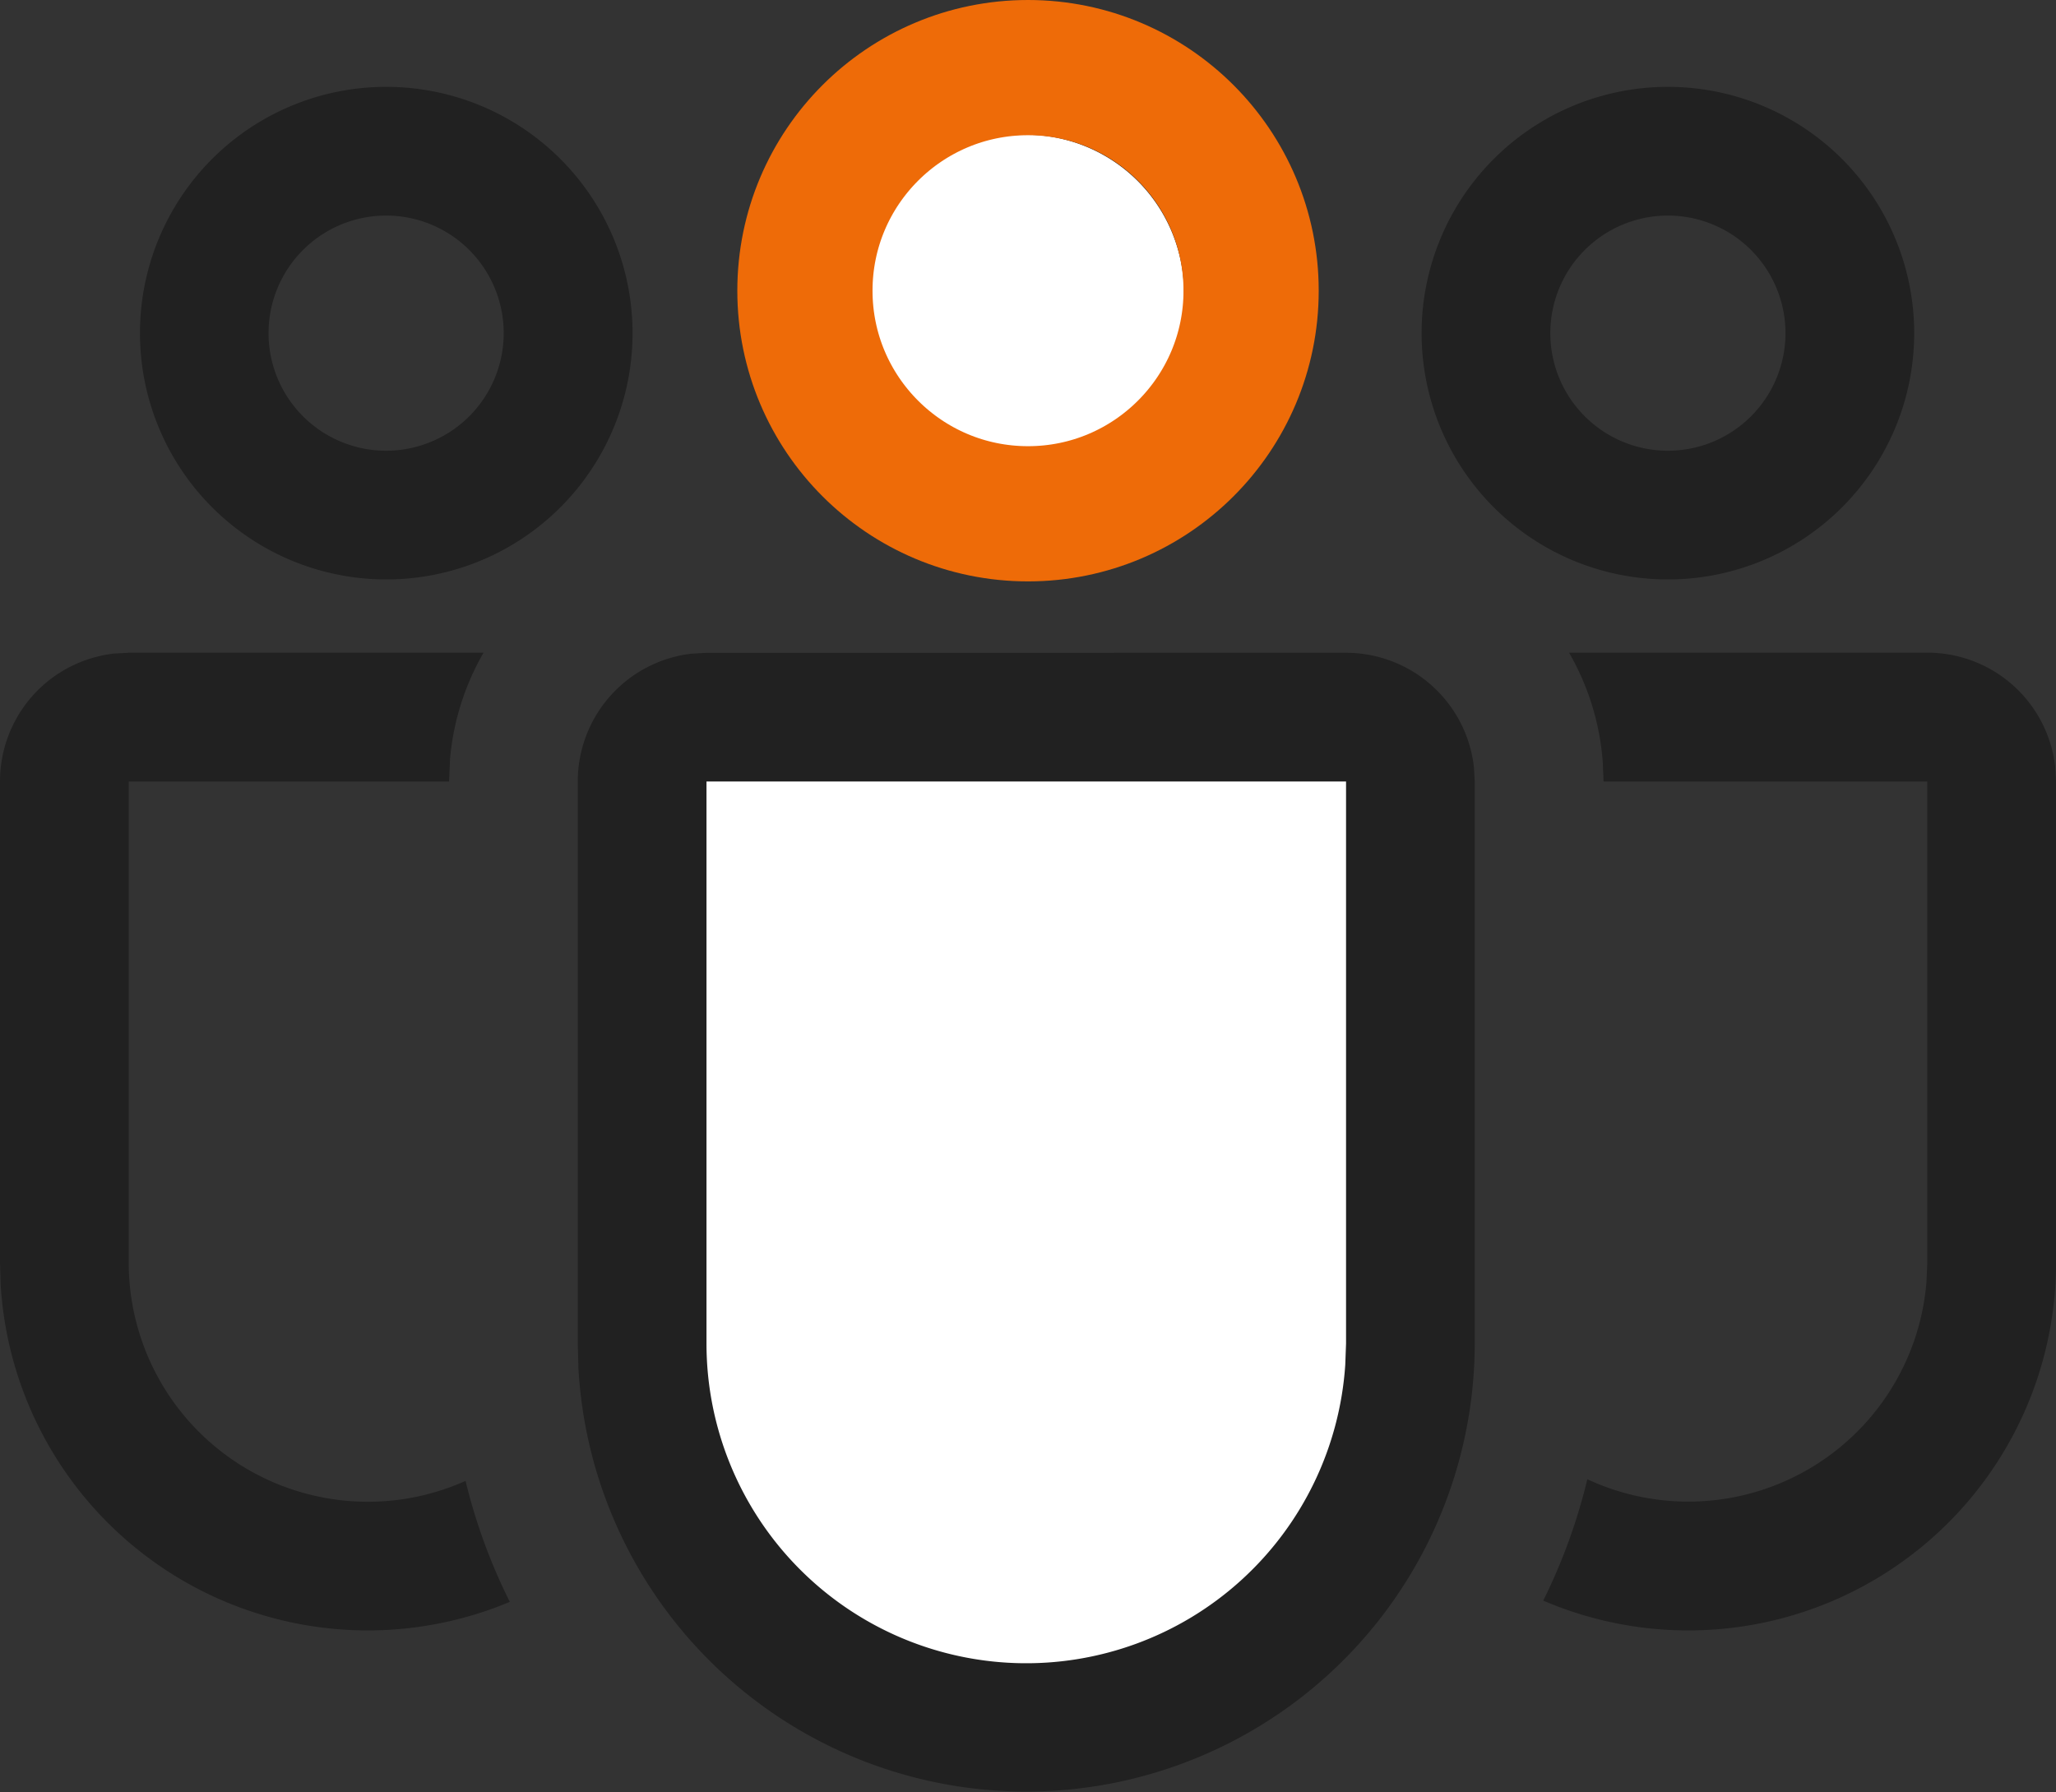 <?xml version="1.0" encoding="UTF-8"?>
<svg xmlns="http://www.w3.org/2000/svg" xmlns:xlink="http://www.w3.org/1999/xlink" width="76.031" height="66.271" viewBox="0 0 76.031 66.271">
  <rect x="0" y="0" width="76.031" height="66.271" fill="#333333" stroke="none"/>
  <defs>
    <clipPath id="clip-path">
      <rect id="Rectangle_2784" data-name="Rectangle 2784" width="76.031" height="66.05" fill="none"></rect>
    </clipPath>
  </defs>
  <g id="Group_3968" data-name="Group 3968" transform="translate(-921.984 -1193.75)">
    <path id="Path_1985" data-name="Path 1985" d="M0,0H28V29L13.922,37.887,0,29Z" transform="translate(946 1221)" fill="#fff"></path>
    <circle id="Ellipse_9" data-name="Ellipse 9" cx="7.5" cy="7.5" r="7.5" transform="translate(953 1198)" fill="#fff"></circle>
    <g id="Group_3882" data-name="Group 3882" transform="translate(921.984 1193.972)">
      <g id="Group_3881" data-name="Group 3881" transform="translate(0 0)" clip-path="url(#clip-path)">
        <path id="Path_1984" data-name="Path 1984" d="M49.777,23.917a4.763,4.763,0,0,1,4.726,4.2l.033.557V49.463a16.586,16.586,0,0,1-33.146.909l-.024-.909V28.677a4.756,4.756,0,0,1,4.2-4.726l.557-.033Zm0,4.76H26.126V49.463a11.824,11.824,0,0,0,23.622.781l.029-.781ZM17.882,23.913a9.521,9.521,0,0,0-1.238,3.908l-.038.857H4.76v17.8a8.844,8.844,0,0,0,12.456,8.063,21.135,21.135,0,0,0,1.637,4.474A13.6,13.6,0,0,1,.024,47.273L0,46.474v-17.8a4.756,4.756,0,0,1,4.2-4.726l.557-.033Zm40.138,0,13.251,0A4.756,4.756,0,0,1,76,28.12l.033.557v17.8A13.6,13.6,0,0,1,57.069,58.968,21.243,21.243,0,0,0,58.7,54.479a8.835,8.835,0,0,0,12.542-7.311l.029-.69v-17.8H59.3l-.029-.709a9.478,9.478,0,0,0-1.247-4.055M37.939,0a10.6,10.6,0,1,1-10.6,10.6A10.6,10.6,0,0,1,37.939,0M61.681,2.989a9.108,9.108,0,1,1-9.11,9.105,9.108,9.108,0,0,1,9.11-9.105m-47.4,0a9.108,9.108,0,1,1-9.105,9.105,9.105,9.105,0,0,1,9.105-9.105M37.939,4.76a5.843,5.843,0,1,0,5.845,5.84,5.841,5.841,0,0,0-5.845-5.84M61.681,7.749a4.348,4.348,0,1,0,4.346,4.346,4.348,4.348,0,0,0-4.346-4.346m-47.4,0a4.348,4.348,0,1,0,4.346,4.346,4.347,4.347,0,0,0-4.346-4.346" transform="translate(0 0.001)" fill="#212121"></path>
      </g>
    </g>
    <g id="Ellipse_10" data-name="Ellipse 10" transform="translate(949.25 1193.75)" fill="none" stroke="#ee6b08" stroke-width="5">
      <circle cx="10.75" cy="10.75" r="10.75" stroke="none"></circle>
      <circle cx="10.75" cy="10.75" r="8.25" fill="none"></circle>
    </g>
  </g>
</svg>
